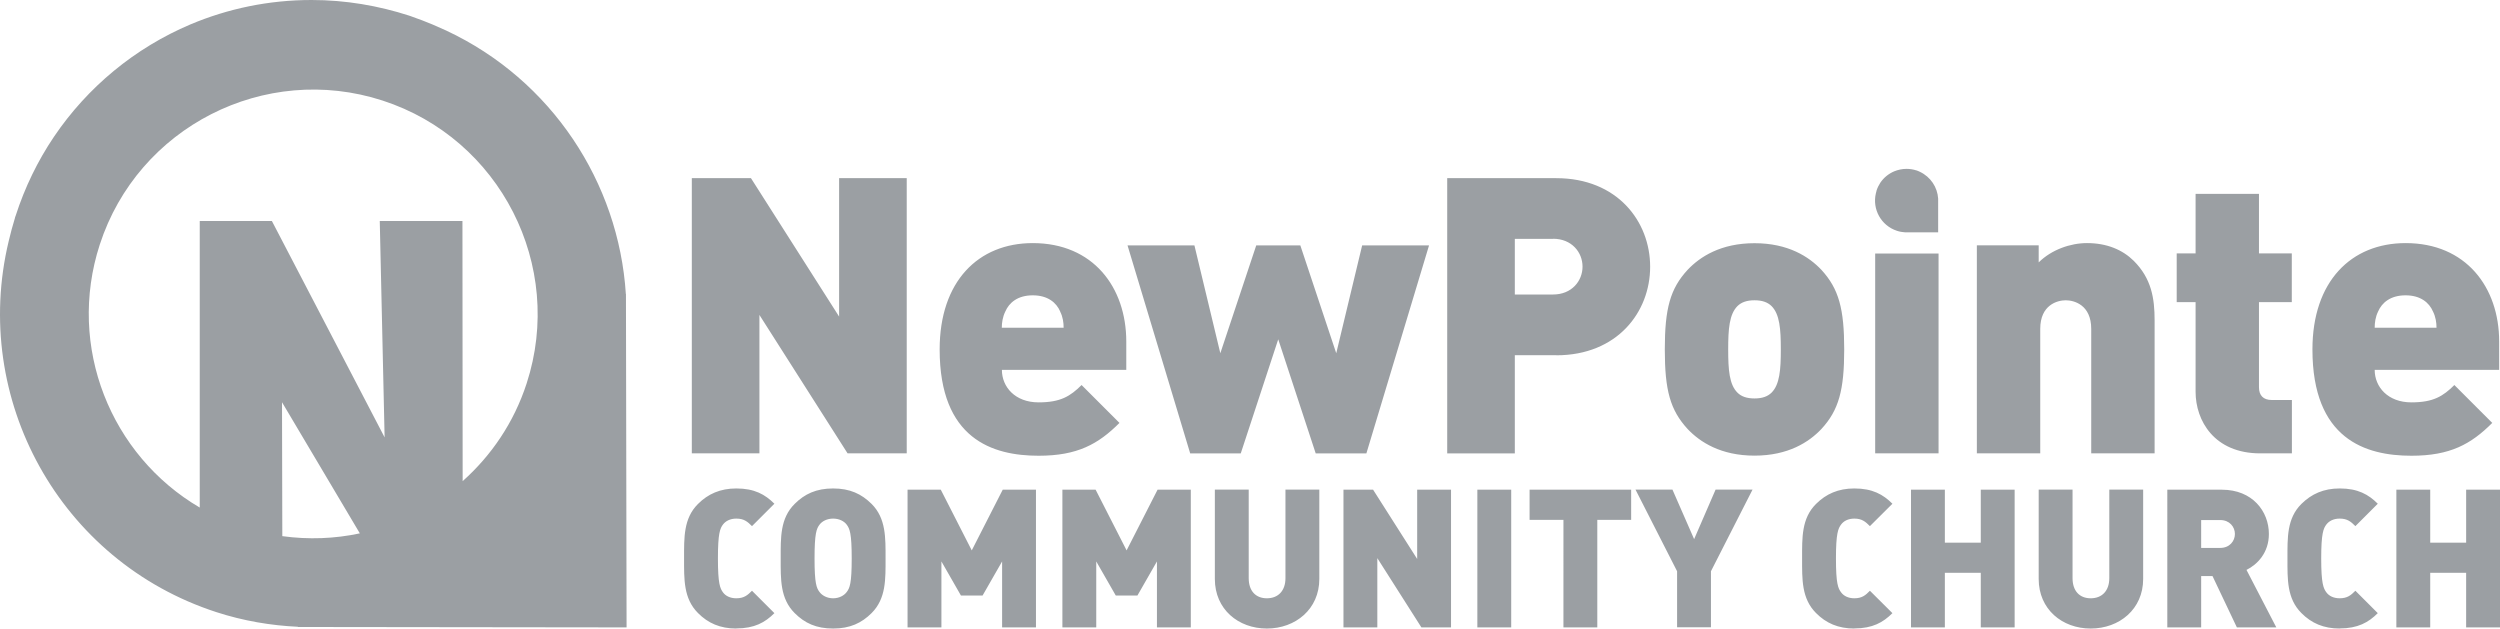 <svg xmlns="http://www.w3.org/2000/svg" viewBox="0 0 242.19 60.89"><path style="fill:#9b9fa3" d="M60.64 28.57v-.08h-.01c-.69-10.82-7.21-20.75-17.38-25.52 0 0-.02 0-.02-.01-.43-.2-.87-.39-1.31-.58-.66-.28-1.33-.53-2.01-.77-.06-.02-.12-.05-.19-.07-.02 0-.04 0-.06-.02C36.66.55 33.48 0 30.18 0c-4.15 0-8.11.84-11.72 2.36-5.41 2.29-10 6.1-13.24 10.9-1.57 2.33-2.82 4.9-3.7 7.63-.02.06-.04.11-.06.16 0 .02 0 .04-.01.06-.23.74-.43 1.5-.61 2.26-3.66 15.25 4.94 31 20.12 35.93 2.62.85 5.28 1.3 7.91 1.42l-.02.02 31.85.04-.06-32.2ZM19.35 21.4v27.77c-8.62-5.05-12.89-15.58-9.69-25.46 3.7-11.41 15.99-17.67 27.4-13.97 11.4 3.7 17.67 15.99 13.96 27.4-1.23 3.79-3.42 6.99-6.2 9.47l-.02-25.2h-8.01l.47 20.96-10.92-20.96h-7Zm7.96 17.55 7.55 12.72c-2.43.52-4.96.62-7.51.27l-.03-12.98Zm54.8 4.97-8.54-13.41v13.41h-6.55V17.26h5.73l8.54 13.41V17.26h6.55v26.66h-5.73Zm14.95-8.09c0 1.65 1.27 3.15 3.56 3.15 2.13 0 3.07-.6 4.16-1.68l3.67 3.67c-2.06 2.06-4.08 3.18-7.83 3.18-4.46 0-9.59-1.61-9.59-10.3 0-6.59 3.74-10.3 9.02-10.3 5.84 0 9.06 4.27 9.06 9.55v2.73H97.05Zm5.65-5.65c-.37-.86-1.2-1.57-2.66-1.57s-2.29.71-2.66 1.57c-.26.53-.34 1.09-.34 1.57h5.99c0-.49-.07-1.05-.34-1.57Zm29.66 13.74h-4.91l-3.63-11.05-3.63 11.05h-4.9l-6.07-20.15h6.48l2.51 10.45 3.48-10.45h4.27l3.48 10.45 2.51-10.45h6.48l-6.07 20.15Zm18.39-9.51h-4.01v9.51h-6.55V17.26h10.56c5.92 0 9.1 4.19 9.1 8.58s-3.18 8.58-9.1 8.58Zm-.3-11.27h-3.71v5.39h3.71c1.8 0 2.85-1.31 2.85-2.7s-1.05-2.7-2.85-2.7Zm25.99 18.42c-1.2 1.27-3.22 2.58-6.48 2.58s-5.28-1.31-6.48-2.58c-1.69-1.84-2.21-3.75-2.21-7.71s.52-5.88 2.21-7.71c1.2-1.27 3.22-2.58 6.48-2.58s5.28 1.31 6.48 2.58c1.69 1.84 2.21 3.78 2.21 7.71s-.52 5.88-2.21 7.71Zm-4.83-11.91c-.38-.37-.9-.56-1.65-.56s-1.27.19-1.65.56c-.79.79-.9 2.21-.9 4.2s.11 3.41.9 4.19c.37.37.9.56 1.65.56s1.27-.19 1.65-.56c.79-.79.9-2.21.9-4.19s-.11-3.41-.9-4.2Zm10.04 14.27V24.56h6.14v19.36h-6.14Zm20.93 0V31.86c0-2.32-1.65-2.77-2.47-2.77s-2.47.45-2.47 2.77v12.06h-6.14V23.77h5.99v1.65c1.24-1.23 3.07-1.87 4.68-1.87 1.91 0 3.44.64 4.53 1.72 1.72 1.72 2.02 3.63 2.02 5.77v12.88h-6.14Zm16.37 0c-4.46 0-6.26-3.18-6.26-5.96v-8.69h-1.83v-4.72h1.83v-5.77h6.14v5.77h3.18v4.72h-3.18v8.24c0 .79.41 1.24 1.24 1.24h1.95v5.17h-3.07Zm11.09-8.09c0 1.65 1.27 3.15 3.56 3.15 2.13 0 3.07-.6 4.16-1.68l3.67 3.67c-2.06 2.06-4.08 3.18-7.83 3.18-4.46 0-9.59-1.61-9.59-10.3 0-6.59 3.75-10.3 9.03-10.3 5.84 0 9.06 4.27 9.06 9.55v2.73h-12.06Zm5.65-5.65c-.37-.86-1.2-1.57-2.66-1.57s-2.29.71-2.66 1.57c-.26.53-.33 1.09-.33 1.57h5.99c0-.49-.08-1.05-.34-1.57ZM71.33 60.89c-1.56 0-2.74-.52-3.71-1.5-1.41-1.41-1.35-3.28-1.35-5.29s-.06-3.88 1.35-5.28c.97-.97 2.16-1.5 3.71-1.5 1.76 0 2.79.58 3.69 1.48l-2.17 2.17c-.43-.43-.77-.73-1.52-.73-.6 0-1.03.24-1.28.56-.3.39-.5.87-.5 3.3s.2 2.9.5 3.3c.24.32.67.56 1.28.56.75 0 1.09-.3 1.52-.73l2.17 2.17c-.9.9-1.93 1.48-3.69 1.48Zm13.11-1.5c-.97.97-2.1 1.5-3.73 1.5s-2.75-.52-3.73-1.5c-1.41-1.41-1.35-3.28-1.35-5.29s-.06-3.88 1.35-5.28c.97-.97 2.1-1.5 3.73-1.5s2.75.53 3.73 1.5c1.4 1.4 1.35 3.28 1.35 5.28s.06 3.88-1.35 5.29Zm-2.42-8.57c-.24-.32-.71-.58-1.31-.58s-1.07.26-1.31.58c-.3.39-.49.85-.49 3.28s.19 2.87.49 3.26c.24.32.71.6 1.31.6s1.07-.28 1.31-.6c.3-.39.49-.82.49-3.26s-.19-2.88-.49-3.28Zm15.06 9.96v-6.39l-1.89 3.3h-2.1l-1.89-3.3v6.39h-3.28V47.44h3.22l3 5.88 3-5.88h3.22v13.34h-3.28Zm15 0v-6.39l-1.89 3.3h-2.1l-1.89-3.3v6.39h-3.28V47.44h3.22l3 5.88 3-5.88h3.22v13.34h-3.28Zm10.65.11c-2.77 0-5.04-1.87-5.04-4.8v-8.66h3.28v8.58c0 1.24.68 1.95 1.76 1.95s1.8-.71 1.8-1.95v-8.58h3.28v8.66c0 2.92-2.31 4.8-5.08 4.8Zm14.97-.11-4.27-6.71v6.71h-3.28V47.44h2.87l4.27 6.71v-6.71h3.28v13.34h-2.87Zm5.42 0V47.44h3.28v13.34h-3.28Zm11.62-10.42v10.42h-3.28V50.36h-3.28v-2.92h9.84v2.92h-3.28Zm11.01 4.98v5.43h-3.28v-5.43l-4.03-7.91h3.58l2.1 4.8 2.08-4.8h3.58l-4.03 7.91Zm13.89 5.55c-1.56 0-2.74-.52-3.71-1.5-1.41-1.41-1.35-3.28-1.35-5.29s-.06-3.88 1.35-5.28c.97-.97 2.16-1.5 3.71-1.5 1.76 0 2.79.58 3.69 1.48l-2.18 2.17c-.43-.43-.77-.73-1.51-.73-.6 0-1.03.24-1.27.56-.3.39-.51.87-.51 3.3s.2 2.9.51 3.3c.24.32.67.56 1.27.56.75 0 1.09-.3 1.51-.73l2.18 2.17c-.9.9-1.93 1.48-3.69 1.48Zm12.25-.11v-5.29h-3.48v5.29h-3.28V47.44h3.28v5.13h3.48v-5.13h3.28v13.34h-3.28Zm10.65.11c-2.77 0-5.04-1.87-5.04-4.8v-8.66h3.28v8.58c0 1.24.68 1.95 1.76 1.95s1.8-.71 1.8-1.95v-8.58h3.28v8.66c0 2.92-2.3 4.8-5.08 4.8Zm14.16-.11-2.36-4.97h-1.1v4.97h-3.28V47.44h5.29c2.96 0 4.55 2.1 4.55 4.29 0 1.82-1.12 2.96-2.17 3.48l2.89 5.57h-3.81Zm-1.61-10.4h-1.85v2.7h1.85c.9 0 1.42-.66 1.42-1.35s-.52-1.35-1.42-1.35Zm11.57 10.51c-1.56 0-2.74-.52-3.71-1.5-1.41-1.41-1.35-3.28-1.35-5.29s-.06-3.88 1.35-5.28c.98-.97 2.16-1.5 3.71-1.5 1.76 0 2.79.58 3.69 1.48l-2.17 2.17c-.43-.43-.77-.73-1.52-.73-.6 0-1.03.24-1.28.56-.3.39-.51.87-.51 3.3s.21 2.9.51 3.3c.24.32.67.56 1.28.56.75 0 1.09-.3 1.52-.73l2.17 2.17c-.9.9-1.93 1.48-3.69 1.48Zm12.25-.11v-5.29h-3.48v5.29h-3.28V47.44h3.28v5.13h3.48v-5.13h3.28v13.34h-3.28Zm-54.34-38.27c-.27-.02-.54-.06-.8-.15-1.54-.5-2.41-2.1-2.04-3.64.02-.08.04-.15.06-.23v-.02c.09-.28.22-.54.37-.77.33-.49.8-.87 1.34-1.1.37-.15.77-.24 1.19-.24.33 0 .66.05.96.15h.02c.07.02.13.05.2.08.05.02.09.04.13.06 1.03.49 1.69 1.49 1.76 2.59v3.27h-3.22Z"/></svg>
